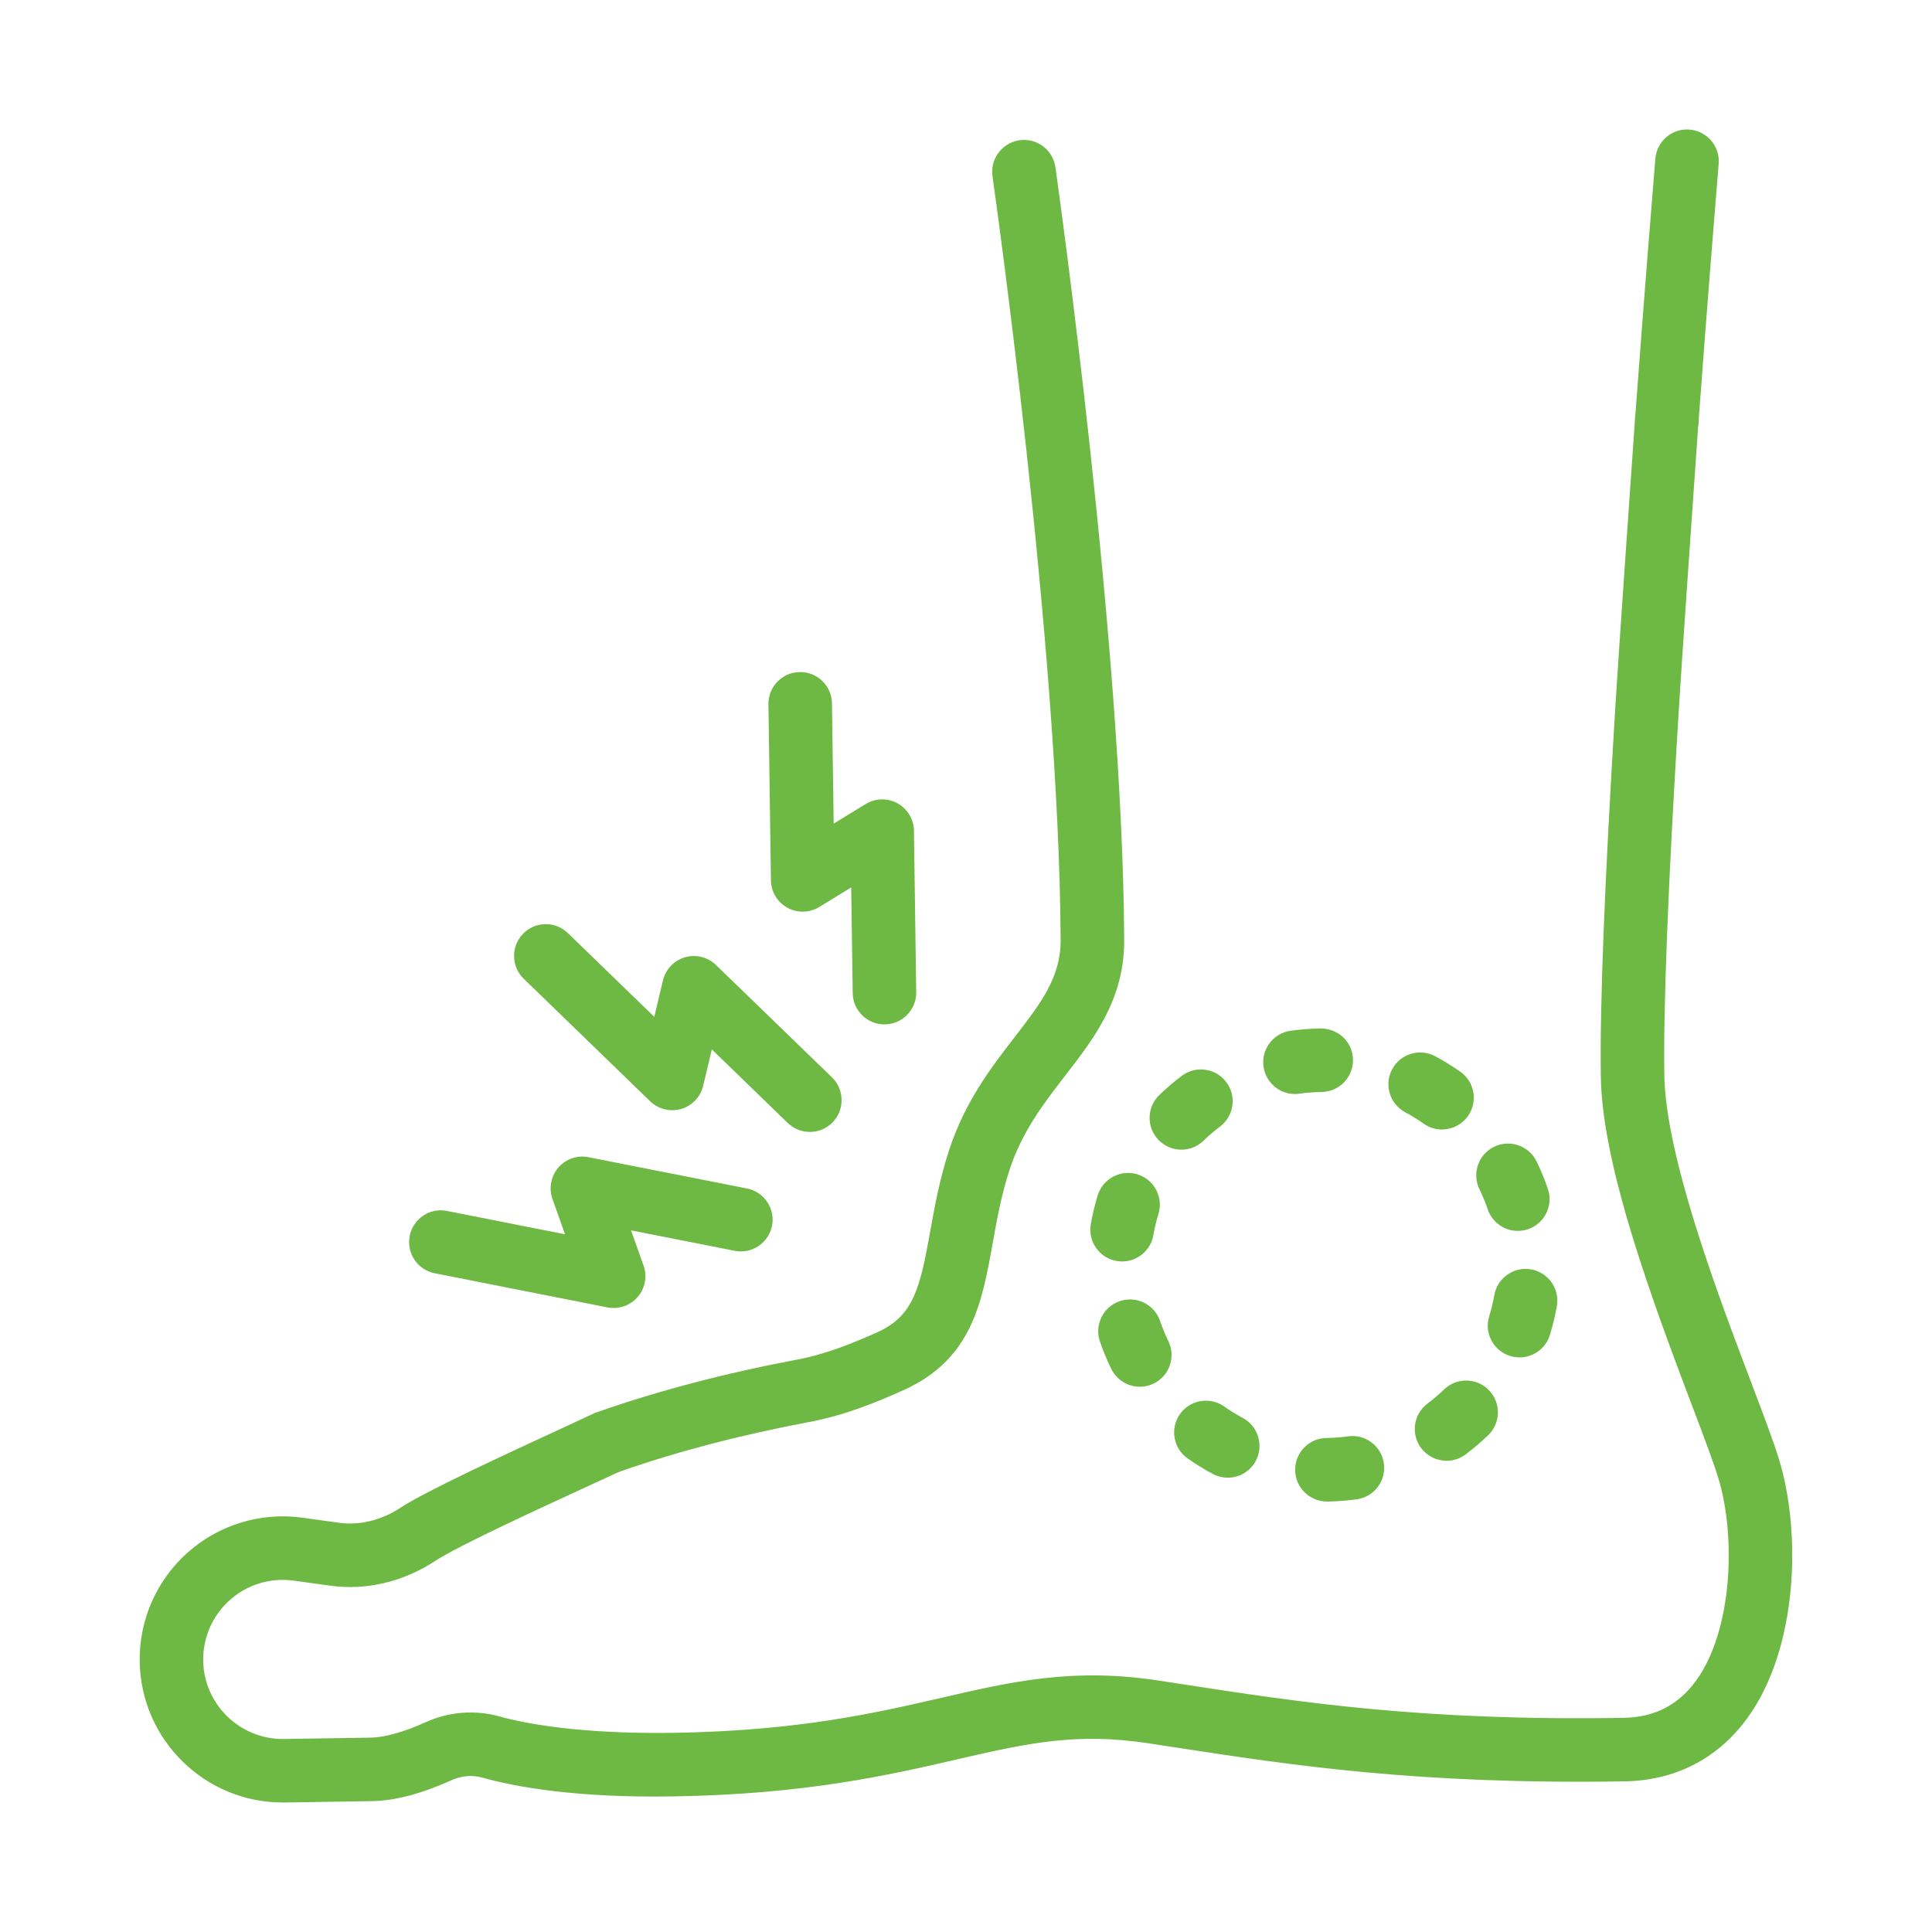 <?xml version="1.0" encoding="UTF-8"?><svg id="_レイヤー_1" xmlns="http://www.w3.org/2000/svg" viewBox="0 0 94 94"><defs><style>.cls-1{fill:#6eb943;}</style></defs><path class="cls-1" d="m31.841,53.367c.321.311.785.427,1.216.301.43-.125.759-.472.863-.908l.543-2.285,4.071,3.945c.247.239.568.356.886.351s.636-.132.875-.379c.479-.494.466-1.282-.028-1.761l-5.643-5.468c-.321-.311-.785-.427-1.216-.301-.43.125-.759.472-.863.908l-.543,2.285-4.581-4.439c-.494-.479-1.282-.466-1.761.028-.479.494-.466,1.282.028,1.761l6.153,5.962 0-0Z"/><path class="cls-1" d="m39.396,55.071c-.4,0-.78-.153-1.071-.435l-3.691-3.578-.422,1.771c-.128.539-.538.971-1.07,1.127-.534.154-1.111.01-1.509-.374l-6.153-5.962c-.611-.593-.627-1.573-.035-2.185.287-.297.673-.464,1.086-.47.417-.009.803.148,1.101.436l4.202,4.072.421-1.771c.13-.54.54-.971,1.071-1.126.532-.156,1.109-.012,1.509.374l5.643,5.467c.612.594.628,1.574.035,2.187-.287.296-.673.463-1.086.469h-.029Zm-5.103-5.177l4.449,4.311c.182.177.416.253.672.267.254-.004.49-.105.665-.287.363-.374.354-.975-.021-1.337l-5.643-5.468c-.243-.236-.597-.324-.923-.229-.325.095-.576.358-.655.689l-.665,2.796-4.96-4.805c-.178-.172-.41-.267-.657-.267h-.016c-.253.004-.488.106-.664.288-.363.375-.354.975.021,1.337l6.153,5.961c.244.237.598.323.923.229.325-.096.576-.359.654-.689l.666-2.797Z"/><path class="cls-1" d="m21.209,61.655l8.406,1.66c.087.017.174.025.261.023.351-.006.688-.16.923-.431.293-.339.381-.809.231-1.231l-.786-2.213,5.561,1.099c.674.133,1.33-.306,1.463-.981.133-.675-.306-1.33-.981-1.463l-7.709-1.523c-.439-.087-.891.069-1.184.408s-.381.809-.231,1.231l.786,2.213-6.258-1.236c-.675-.134-1.33.306-1.463.981-.133.675.306,1.33.981,1.463h0Z"/><path class="cls-1" d="m29.861,63.639c-.101,0-.202-.01-.304-.028l-8.407-1.662c-.836-.164-1.382-.979-1.217-1.814.165-.838.976-1.389,1.816-1.217l5.74,1.134-.609-1.716c-.186-.522-.076-1.107.286-1.528.362-.419.923-.618,1.471-.505l7.709,1.522c.835.165,1.381.979,1.216,1.814-.165.837-.985,1.388-1.815,1.218l-5.044-.996.609,1.716c.186.521.076,1.106-.286,1.527-.289.333-.707.528-1.146.535h-.019Zm-8.412-4.151c-.442,0-.838.312-.928.763-.101.511.233,1.009.744,1.11h.002l8.405,1.661c.065.013.132.021.199.018.268-.005.523-.124.7-.328.221-.257.288-.614.175-.934l-.962-2.71,6.078,1.201c.5.097,1.009-.234,1.111-.746.101-.511-.233-1.009-.745-1.11l-7.709-1.522c-.33-.063-.677.053-.899.31-.221.257-.288.615-.175.935l.962,2.71-6.775-1.339c-.062-.012-.123-.018-.184-.018Z"/><path class="cls-1" d="m38.454,43.902c.392.216.87.205,1.252-.029l2.002-1.228.08,5.668c.01.688.575,1.238,1.263,1.228l.002-0c.687-.011,1.235-.576,1.226-1.263l-.111-7.857c-.006-.448-.252-.858-.645-1.074-.392-.216-.87-.205-1.252.029l-2.002,1.228-.09-6.379c-.01-.688-.575-1.238-1.263-1.228l-.002 0c-.687.011-1.235.576-1.226,1.263l.121,8.567c.006.448.252.858.645,1.074h0Z"/><path class="cls-1" d="m43.035,49.841c-.408,0-.79-.154-1.08-.438-.296-.288-.462-.674-.467-1.086l-.073-5.141-1.552.952c-.474.289-1.067.306-1.554.037-.486-.267-.793-.778-.8-1.333l-.121-8.567c-.013-.851.67-1.554,1.521-1.567.008-0.0.016-0.0.022-0.0.408,0,.789.155,1.08.438.296.288.462.673.468,1.086l.083,5.852,1.552-.953c.473-.29,1.067-.305,1.554-.036.485.267.791.777.8,1.332l.11,7.857c.013.851-.67,1.554-1.521,1.566h-.022Zm-1.034-7.727l.087,6.196c.003.252.104.487.285.664.182.176.424.259.674.268.521-.008.938-.438.932-.959l-.11-7.856c-.005-.339-.192-.652-.489-.815-.3-.165-.663-.155-.95.022l-2.452,1.503-.097-6.906c-.008-.517-.43-.932-.945-.932h-.014c-.522.008-.939.438-.933.959l.121,8.567c.005.34.192.652.489.815h0c.297.164.661.154.95-.023l2.452-1.503Z"/><path class="cls-1" d="m65.628,70.182c-.355.05-.718.078-1.08.083l-.015 0c-.688.011-1.229.577-1.218,1.265s.585,1.236,1.272,1.226c.463-.007.929-.043,1.384-.107.681-.095,1.157-.724,1.062-1.406-.095-.681-.725-1.157-1.406-1.062h0Z"/><path class="cls-1" d="m64.568,73.056c-.846,0-1.54-.677-1.553-1.521-.014-.852.665-1.556,1.513-1.57.368-.006.72-.033,1.058-.08h0c.409-.061.814.048,1.145.297s.543.611.6,1.021-.049.815-.297,1.145c-.249.329-.611.542-1.021.599-.467.065-.944.103-1.42.11h-.024Zm1.234-2.586c-.044,0-.089.003-.133.009h0c-.363.051-.739.08-1.117.086-.531.009-.945.44-.938.961.008.517.435.931.953.931h.015c.451-.008.904-.043,1.348-.104.516-.072.877-.551.806-1.067-.035-.25-.165-.472-.367-.624-.166-.125-.363-.19-.566-.19Z"/><path class="cls-1" d="m72.668,58.742c.178.525.673.854,1.199.845.126-.002.255-.023.381-.066.651-.221,1-.929.779-1.58-.151-.444-.331-.883-.537-1.303-.302-.618-1.048-.874-1.666-.573-.618.302-.875,1.047-.573,1.666.159.326.299.667.416,1.011h0Z"/><path class="cls-1" d="m73.848,59.887c-.663,0-1.249-.419-1.464-1.049h0c-.112-.33-.247-.658-.402-.976-.374-.767-.055-1.693.711-2.067.769-.373,1.693-.053,2.067.711.212.435.396.884.551,1.338.133.392.105.811-.077,1.182-.183.37-.498.646-.889.779-.153.052-.312.08-.474.082h-.023Zm-.896-1.242c.131.386.49.643.896.643h.014c.099-.002.196-.019.29-.051.239-.081.433-.25.544-.477s.129-.483.047-.723c-.146-.431-.321-.856-.521-1.268-.229-.47-.795-.662-1.266-.436-.468.229-.663.796-.435,1.265.166.341.312.692.432,1.046h0Z"/><path class="cls-1" d="m74.44,62.055c-.678-.119-1.323.334-1.442,1.011-.063.358-.149.716-.257,1.063-.203.657.164,1.355.822,1.558.129.04.26.058.388.056.524-.008,1.006-.349,1.17-.877.138-.447.25-.908.331-1.369.119-.677-.334-1.323-1.011-1.442h0Z"/><path class="cls-1" d="m73.932,66.043c-.156,0-.31-.023-.458-.069-.395-.122-.718-.391-.91-.756s-.231-.783-.108-1.178c.103-.332.186-.678.248-1.027.146-.837.949-1.398,1.789-1.254h0c.839.148,1.402.951,1.255,1.79-.084.474-.198.946-.341,1.405-.197.64-.78,1.078-1.451,1.089h-.023Zm.293-3.707c-.45,0-.851.323-.931.781-.066.374-.156.744-.266,1.101-.075.241-.052.497.065.721.118.224.316.388.558.463.096.028.194.043.294.042.41-.007.768-.274.888-.667.136-.436.244-.883.322-1.331.091-.514-.254-1.005-.767-1.095h0c-.055-.01-.11-.015-.164-.015Z"/><path class="cls-1" d="m63.024,52.928c.052-.001.104-.005.156-.012.359-.051.727-.079,1.092-.085l.03-0c.688-.011,1.237-.577,1.226-1.265s-.577-1.237-1.265-1.226l-.03 0c-.469.007-.94.044-1.401.109-.681.096-1.155.726-1.059,1.407.089.629.632,1.081,1.252,1.071h0Z"/><path class="cls-1" d="m63.005,53.228c-.767,0-1.422-.567-1.529-1.329-.058-.409.048-.816.296-1.146.248-.33.609-.543,1.019-.601.476-.067.96-.105,1.439-.112.402-.006.833.146,1.129.435.297.287.464.673.47,1.085.014.852-.669,1.556-1.521,1.57-.386.006-.741.033-1.085.082-.063.01-.128.015-.192.016h-.025Zm1.278-2.589h-.015c-.484.008-.943.044-1.395.107-.25.035-.472.166-.624.367-.151.202-.216.451-.181.701.067.471.484.825.95.813.039-.001.078-.004.117-.01.37-.053.75-.082,1.131-.088.552-.009.969-.44.961-.961-.004-.253-.106-.488-.287-.664-.178-.172-.411-.267-.658-.267Z"/><path class="cls-1" d="m70.466,67.82c-.262.253-.542.492-.834.71-.55.412-.662,1.193-.25,1.744.249.332.632.505,1.017.499.253-.004.508-.085.726-.249.374-.28.735-.587,1.071-.912.495-.478.508-1.266.03-1.761-.478-.495-1.266-.508-1.761-.03h0Z"/><path class="cls-1" d="m70.382,71.072c-.485,0-.947-.229-1.239-.619-.511-.683-.371-1.653.311-2.163.283-.213.555-.444.806-.687h0c.61-.592,1.592-.575,2.185.038.287.297.441.688.434,1.101-.007.413-.175.798-.472,1.085-.348.336-.718.651-1.1.937-.263.197-.574.304-.9.309h-.023Zm.293-3.037h0c-.269.26-.559.507-.861.735-.203.151-.334.372-.37.622-.035.25.028.499.18.701.182.242.477.361.772.379.199-.003.39-.068.551-.189.361-.271.712-.568,1.043-.888.181-.176.283-.411.288-.664.004-.252-.09-.491-.266-.674-.175-.181-.411-.283-.663-.287-.255-.03-.492.089-.674.265Z"/><path class="cls-1" d="m68.511,53.851c.321.171.634.365.931.575.224.159.483.233.738.229.384-.006.759-.189.998-.526.397-.561.264-1.339-.297-1.736-.382-.27-.785-.519-1.197-.739-.607-.324-1.361-.095-1.685.512-.324.607-.095,1.361.512,1.685h-0Z"/><path class="cls-1" d="m70.16,54.955c-.321,0-.629-.098-.893-.284-.286-.203-.588-.39-.898-.555h0c-.364-.194-.63-.52-.75-.914-.12-.396-.079-.813.115-1.178.195-.364.52-.632.915-.751.396-.119.812-.078,1.176.116.421.225.835.479,1.229.758.696.492.861,1.459.369,2.154-.284.401-.747.646-1.238.653h-.024Zm-1.508-1.368c.331.177.655.377.962.594.166.117.346.16.561.175.301-.005.584-.154.758-.399.146-.207.203-.457.16-.706-.042-.249-.179-.467-.385-.612-.374-.264-.766-.506-1.166-.719-.223-.119-.477-.145-.719-.071-.241.073-.44.236-.56.46-.119.223-.145.479-.07.72.073.242.236.44.459.56h0Z"/><path class="cls-1" d="m54.577,63.59c-.651.222-.999.93-.776,1.581.151.443.332.881.538,1.302.219.448.671.705,1.139.698.178-.003.357-.044.527-.127.618-.302.873-1.048.571-1.666-.16-.327-.301-.667-.418-1.011-.222-.651-.93-.999-1.581-.776h0Z"/><path class="cls-1" d="m55.46,67.471c-.588,0-1.132-.338-1.392-.866-.212-.436-.397-.885-.553-1.337-.274-.807.158-1.687.964-1.962.393-.133.812-.105,1.181.075.371.183.648.498.781.889.111.328.247.656.403.976.375.765.058,1.693-.708,2.068-.206.101-.427.153-.654.157h-.022Zm-.479-3.648c-.104,0-.207.018-.308.052h0c-.493.168-.757.706-.589,1.2.146.428.322.854.523,1.267.161.328.479.533.866.53.139-.003.273-.035.399-.097.468-.229.662-.797.433-1.266-.167-.343-.312-.694-.433-1.046-.081-.239-.251-.432-.478-.543-.131-.064-.273-.098-.415-.098Z"/><path class="cls-1" d="m53.696,58.246c-.138.447-.248.908-.329,1.369-.118.678.336,1.323,1.013,1.441.079.014.158.02.235.019.586-.009,1.102-.433,1.206-1.032.063-.358.148-.716.255-1.064.202-.657-.167-1.354-.824-1.557-.657-.202-1.355.167-1.557.824h0Z"/><path class="cls-1" d="m54.6,61.374c-.09,0-.181-.007-.271-.022-.407-.071-.762-.296-.999-.634s-.329-.747-.259-1.154c.083-.474.196-.947.337-1.405.122-.395.39-.719.755-.911.365-.194.785-.233,1.177-.112.395.122.719.39.911.755.193.364.233.782.112,1.177-.104.336-.187.682-.246,1.027-.128.73-.758,1.27-1.497,1.28h-.021Zm.287-3.707c-.404,0-.779.262-.904.667h0c-.134.435-.241.883-.319,1.333-.044.249.013.499.157.706.146.206.362.344.611.387.06.011.119.012.18.015.451-.007.836-.337.914-.784.065-.369.153-.739.264-1.1.153-.499-.127-1.028-.625-1.182-.093-.028-.186-.042-.277-.042Z"/><path class="cls-1" d="m57.499,55.636c.305-.005.61-.121.847-.351.262-.254.542-.493.833-.711.55-.413.66-1.194.247-1.744-.413-.55-1.194-.661-1.744-.247-.373.281-.733.588-1.069.914-.494.479-.506,1.267-.028,1.761.249.257.582.384.915.379l-0-0Z"/><path class="cls-1" d="m57.479,55.936c-.418,0-.821-.171-1.111-.471-.287-.296-.441-.687-.435-1.099.007-.413.174-.799.47-1.086.347-.336.717-.652,1.099-.938.68-.511,1.65-.374,2.163.307.513.682.374,1.652-.307,2.165-.279.21-.55.44-.804.687-.285.275-.658.43-1.052.436h-.023Zm.949-3.303c-.198,0-.397.062-.566.189-.362.271-.713.57-1.041.889-.375.363-.385.963-.021,1.337.18.187.421.288.68.288h.014c.241-.004.47-.099.645-.267.271-.263.561-.511.859-.736.202-.151.333-.373.369-.623.035-.25-.028-.499-.181-.7-.186-.247-.47-.377-.757-.377Z"/><path class="cls-1" d="m57.655,68.976c-.397.562-.262,1.339.3,1.736.382.269.785.517,1.197.737.193.103.4.149.604.146.438-.007.86-.246,1.081-.66.323-.607.093-1.361-.514-1.685-.321-.171-.635-.364-.932-.574-.562-.396-1.339-.262-1.736.3h0Z"/><path class="cls-1" d="m59.739,71.896c-.253,0-.504-.062-.729-.182-.427-.228-.841-.482-1.229-.757-.696-.491-.864-1.457-.373-2.153.238-.338.593-.562,1-.632.405-.069.816.021,1.154.26.284.201.587.387.899.554.753.4,1.039,1.339.639,2.091-.264.496-.777.81-1.341.819h-.021Zm-1.065-3.146c-.054,0-.108.004-.163.014-.248.043-.466.181-.611.387s-.202.457-.159.706c.044.248.181.466.388.611.368.261.76.502,1.165.718.143.076.29.114.459.111.344-.006.658-.198.82-.502.118-.223.144-.479.069-.72-.074-.242-.237-.44-.46-.56-.336-.178-.66-.378-.964-.593-.161-.114-.351-.173-.544-.173Z"/><path class="cls-1" d="m81.005,21.688c.038.003.075.004.113.003.638-.01,1.173-.506,1.221-1.154.524-7.096.977-12.535.981-12.589.057-.685-.452-1.287-1.138-1.345-.687-.057-1.288.452-1.345,1.138-.004.054-.458,5.504-.983,12.612-.051.686.464,1.283,1.15,1.334v-0Z"/><path class="cls-1" d="m81.101,21.992c-.039,0-.078-.001-.117-.004-.411-.03-.787-.219-1.057-.532s-.401-.711-.37-1.123c.432-5.857.823-10.679.972-12.48l.011-.132c.071-.853.823-1.494,1.669-1.415.412.034.785.227,1.052.542.267.315.395.715.359,1.126l-.011.137c-.148,1.797-.539,6.609-.971,12.449-.059.803-.71,1.418-1.515,1.431-.008 0-.016 0-.022 0Zm-.071-.603c.029.002.059.002.085.002.491-.008.889-.384.926-.875.432-5.842.822-10.656.97-12.455l.012-.134c.021-.255-.057-.5-.22-.692s-.392-.311-.644-.332c-.528-.034-.978.346-1.021.864l-.011.135c-.148,1.8-.539,6.62-.972,12.475-.019.252.062.496.228.688.164.191.395.307.646.325h.001Z"/><path class="cls-1" d="m86.272,71.088c-.258-.843-.728-2.087-1.324-3.661-.151-.399-.309-.817-.472-1.249-1.212-3.224-3.734-9.933-3.796-13.834-.053-3.346.181-9.293.695-17.677.172-2.804.734-10.854.964-14.128.048-.686-.469-1.282-1.155-1.33-.683-.047-1.282.469-1.33,1.155-.23,3.281-.793,11.339-.966,14.151-.518,8.447-.753,14.46-.699,17.869.06,3.808,1.936,9.302,3.954,14.671.163.434.322.853.474,1.254.557,1.472,1.038,2.743,1.272,3.508.888,2.907.71,7.607-1.127,10.132-.927,1.274-2.163,1.906-3.778,1.931-9.8.155-15.737-.756-21.478-1.637-.401-.062-.803-.123-1.205-.184-4.085-.621-7.005.051-10.386.83-3.31.762-7.061,1.626-13.169,1.722-4.642.073-7.334-.476-8.526-.81-1.114-.312-2.313-.22-3.375.261-1.089.493-2.078.77-2.787.781l-4.236.067c-2.299.036-4.199-1.805-4.236-4.104-.019-1.219.493-2.381,1.405-3.188s2.128-1.175,3.335-1.009l1.784.247c1.676.232,3.418-.182,4.906-1.164,1.408-.929,7.35-3.584,8.97-4.352.621-.295.887-1.037.592-1.659-.295-.622-1.037-.887-1.659-.592-1.727.819-7.769,3.529-9.276,4.524-.983.649-2.117.924-3.193.775l-1.784-.247c-1.927-.267-3.87.321-5.327,1.611-1.457,1.29-2.276,3.147-2.245,5.093.058,3.673,3.093,6.613,6.766,6.555l4.236-.067c1.072-.017,2.341-.354,3.774-1.002.53-.239,1.125-.286,1.676-.132,1.615.453,4.528.977,9.237.902,6.371-.101,10.428-1.035,13.688-1.786,3.389-.78,5.838-1.344,9.453-.794.401.061.801.122,1.202.184,5.843.897,11.886,1.824,21.895,1.666,2.383-.038,4.372-1.06,5.752-2.956,2.407-3.307,2.567-8.819,1.495-12.326l0-0Z"/><path class="cls-1" d="m13.756,87.7c-3.788,0-6.899-3.051-6.959-6.852-.033-2.034.822-3.974,2.346-5.322,1.523-1.348,3.552-1.961,5.567-1.684l1.784.247c1.003.138,2.064-.12,2.987-.729,1.209-.799,5.139-2.613,7.739-3.813.659-.305,1.211-.56,1.572-.731.375-.178.796-.197,1.184-.059.389.139.699.421.876.794.364.769.035,1.691-.734,2.058-.36.171-.935.435-1.624.752-2.332,1.073-6.233,2.869-7.31,3.579-1.55,1.022-3.368,1.453-5.113,1.211l-1.784-.247c-1.125-.155-2.248.187-3.095.937-.847.749-1.322,1.827-1.306,2.959.034,2.113,1.765,3.809,3.87,3.809h.062l4.236-.066c.669-.012,1.616-.279,2.667-.755,1.129-.51,2.4-.606,3.58-.276,1.177.33,3.843.86,8.44.799,6.081-.097,9.812-.956,13.105-1.715,3.411-.787,6.359-1.461,10.499-.834l1.206.185c5.731.881,11.653,1.792,21.427,1.634,1.514-.024,2.672-.615,3.541-1.808,1.782-2.45,1.95-7.029,1.082-9.867-.231-.758-.711-2.023-1.265-3.489l-.475-1.256c-2.027-5.394-3.912-10.917-3.974-14.771-.054-3.416.182-9.436.699-17.893.188-3.052.838-12.325.967-14.153.06-.849.788-1.49,1.649-1.434.412.029.788.217,1.059.528.271.312.403.71.374,1.123-.355,5.073-.812,11.643-.963,14.125-.514,8.374-.747,14.313-.694,17.654.061,3.846,2.569,10.52,3.774,13.727l.474,1.255c.598,1.579,1.069,2.826,1.331,3.68h0c1.093,3.576.924,9.204-1.541,12.591-1.437,1.975-3.508,3.04-5.99,3.079-10.041.154-16.085-.77-21.938-1.668l-1.209-.185c-3.56-.544-5.985.017-9.341.789-3.273.755-7.348,1.693-13.75,1.794-4.743.081-7.687-.455-9.323-.913-.483-.137-1.006-.094-1.471.116-1.473.665-2.782,1.012-3.894,1.028l-4.236.067c-.037.001-.074.001-.111.001Zm-.002-13.323c-1.543,0-3.042.562-4.213,1.599-1.393,1.232-2.174,3.005-2.145,4.863.026,1.696.714,3.282,1.937,4.466,1.196,1.16,2.764,1.796,4.423,1.796.033,0,.067-.001.102-.001l4.236-.067c1.029-.016,2.259-.345,3.655-.976.595-.269,1.262-.319,1.881-.147,1.597.447,4.466.969,9.151.892,6.34-.101,10.379-1.031,13.625-1.778,3.421-.788,5.894-1.354,9.565-.799l1.203.184c5.836.896,11.866,1.823,21.844,1.663,2.286-.037,4.193-1.017,5.516-2.833,2.35-3.229,2.501-8.625,1.45-12.062h.001c-.255-.835-.724-2.074-1.317-3.643l-.473-1.25c-1.22-3.246-3.752-9.985-3.814-13.935-.053-3.356.181-9.312.694-17.701.152-2.484.608-9.056.965-14.13.018-.252-.063-.496-.229-.687-.165-.191-.396-.306-.647-.323-.514-.035-.973.358-1.01.877-.128,1.828-.777,11.098-.965,14.148-.518,8.441-.753,14.445-.699,17.846.06,3.764,1.927,9.227,3.937,14.57l.473,1.254c.559,1.476,1.04,2.75,1.278,3.526.909,2.976.72,7.797-1.172,10.396-.987,1.355-2.301,2.027-4.016,2.054-9.829.149-15.772-.757-21.524-1.64l-1.208-.185c-4.028-.612-6.922.054-10.274.824-3.321.766-7.086,1.634-13.23,1.73-4.692.084-7.404-.482-8.612-.82-1.044-.293-2.172-.207-3.17.245-1.124.509-2.156.795-2.905.808l-4.236.066c-.024.001-.048.001-.071.001-2.433,0-4.431-1.959-4.47-4.399-.021-1.308.529-2.553,1.507-3.418.978-.864,2.277-1.26,3.575-1.081l1.784.247c1.606.222,3.273-.176,4.701-1.117,1.113-.736,4.89-2.474,7.389-3.624.688-.316,1.259-.579,1.617-.75.229-.107.4-.299.485-.536s.072-.494-.036-.722c-.107-.229-.298-.401-.535-.485-.239-.089-.496-.073-.724.036-.363.172-.917.427-1.578.732-2.428,1.121-6.489,2.997-7.661,3.77-1.043.689-2.253.98-3.399.822l-1.784-.247c-.291-.04-.583-.06-.874-.06Z"/><path class="cls-1" d="m42.819,65.088c-1.212.545-2.535,1.087-4,1.363-3.472.653-6.721,1.507-9.655,2.538-.649.228-.99.939-.762,1.588.182.519.673.841,1.195.833.131-.002.263-.025.393-.071,2.815-.989,5.941-1.81,9.29-2.44,1.721-.324,3.209-.931,4.561-1.539,3.173-1.427,3.654-4.11,4.164-6.951.209-1.163.425-2.365.834-3.608.627-1.904,1.704-3.298,2.745-4.645,1.387-1.795,2.822-3.652,2.81-6.412-.063-14.489-3.31-37.336-3.343-37.565-.097-.681-.729-1.154-1.409-1.056-.681.097-1.154.729-1.056,1.409.033.227,3.256,22.906,3.318,37.222.008,1.904-1.006,3.216-2.29,4.878-1.115,1.443-2.379,3.079-3.14,5.389-.464,1.409-.706,2.757-.919,3.947-.499,2.781-.847,4.271-2.734,5.12l0-0Z"/><path class="cls-1" d="m29.577,71.709c-.656,0-1.24-.412-1.459-1.033-.137-.39-.113-.81.065-1.182s.491-.652.881-.789c2.944-1.035,6.207-1.893,9.698-2.55,1.437-.27,2.739-.804,3.934-1.341h0c1.752-.789,2.067-2.146,2.562-4.899.216-1.201.46-2.559.93-3.987.778-2.362,2.058-4.018,3.188-5.479,1.249-1.617,2.235-2.894,2.228-4.694-.062-14.307-3.283-36.958-3.315-37.18-.12-.845.469-1.629,1.311-1.75.853-.124,1.629.467,1.75,1.311.136.959,3.284,23.387,3.346,37.606.013,2.865-1.454,4.762-2.873,6.597-1.025,1.327-2.086,2.699-2.697,4.556-.405,1.234-.618,2.42-.823,3.566-.523,2.921-1.019,5.68-4.337,7.172-1.368.616-2.876,1.231-4.628,1.561-3.337.628-6.448,1.444-9.246,2.428-.158.056-.323.086-.488.088h-.023ZM49.817,7.41c-.044,0-.089.003-.135.009-.515.074-.875.554-.802,1.071.032.221,3.26,22.916,3.321,37.263.01,2.007-1.032,3.356-2.352,5.063-1.101,1.424-2.348,3.036-3.093,5.3-.457,1.389-.697,2.725-.909,3.903-.503,2.805-.887,4.434-2.907,5.343h.001c-1.229.553-2.571,1.103-4.068,1.384-3.461.651-6.694,1.501-9.61,2.526-.492.172-.752.713-.579,1.205.136.384.474.626.906.633.101-.002.201-.02.299-.055,2.827-.993,5.967-1.817,9.334-2.451,1.691-.317,3.159-.917,4.493-1.518,3.029-1.362,3.497-3.97,3.993-6.73.198-1.113.424-2.374.843-3.648.645-1.954,1.736-3.368,2.793-4.735,1.356-1.755,2.759-3.568,2.748-6.227-.062-14.179-3.205-36.567-3.339-37.513-.068-.48-.475-.822-.938-.822Z"/></svg>